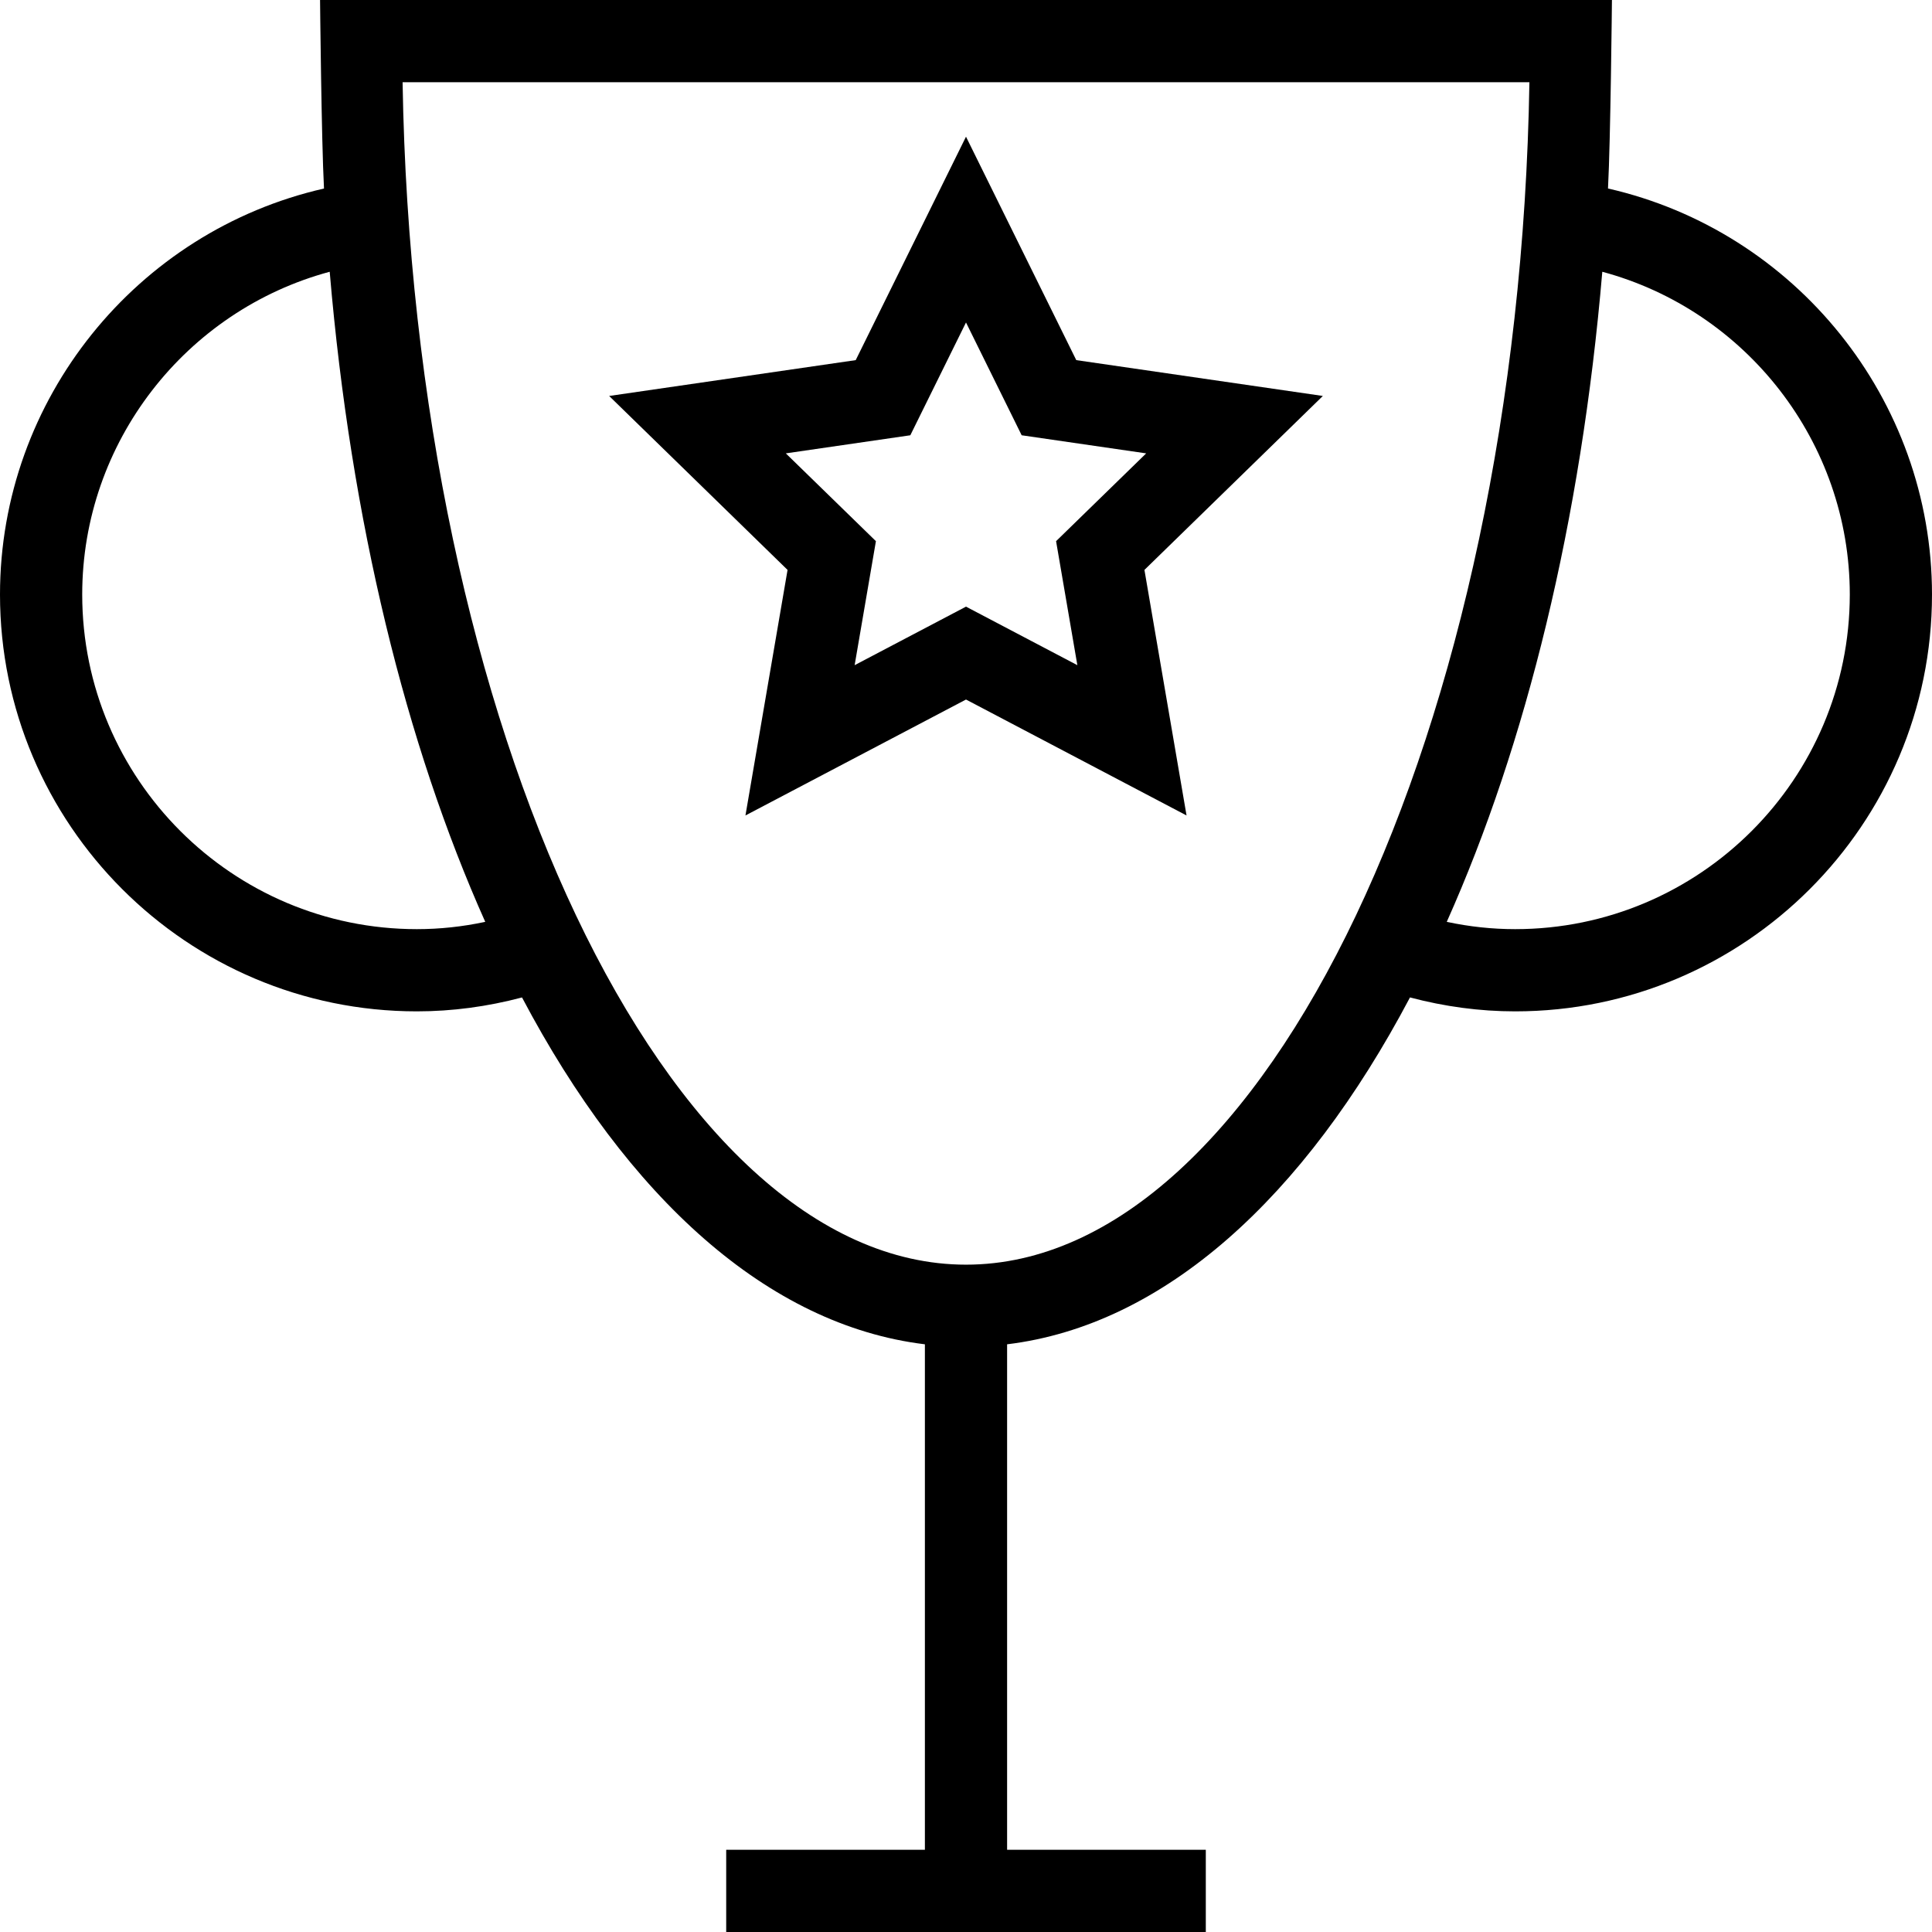 <?xml version="1.0" encoding="iso-8859-1"?>
<!-- Generator: Adobe Illustrator 19.0.0, SVG Export Plug-In . SVG Version: 6.00 Build 0)  -->
<svg version="1.1" id="Capa_1" xmlns="http://www.w3.org/2000/svg" xmlns:xlink="http://www.w3.org/1999/xlink" x="0px" y="0px"
	 viewBox="0 0 490 490" style="enable-background:new 0 0 490 490;" xml:space="preserve">
<g>
	<path d="M407.826,47.805C408.479,35.551,408.825,0,408.825,0H81.174c0,0,0.346,35.559,0.999,47.815
		C34.69,58.627,0,101.254,0,150.783c0,58.298,47.424,105.721,105.721,105.721c8.961,0,17.896-1.202,26.674-3.528
		c26.828,50.815,62.374,83.139,102.179,87.97v128.203h-50.392V490h121.639v-20.851h-50.396V340.946
		c39.805-4.832,75.352-37.157,102.18-87.974c8.778,2.327,17.712,3.533,26.672,3.533c58.298,0,105.722-47.423,105.722-105.721
		C490,101.253,455.311,58.616,407.826,47.805z M105.721,235.653c-46.798,0-84.87-38.077-84.87-84.87
		c0-38.643,26.299-72.042,62.77-81.858c5.364,63.276,19.321,119.871,39.448,164.879
		C117.325,235.031,111.526,235.653,105.721,235.653z M245,320.749c-75.891,0-140.252-136.286-142.893-299.898h285.786
		C385.25,184.463,320.889,320.749,245,320.749z M384.278,235.653c-5.806,0-11.607-0.623-17.347-1.85
		c20.127-45.008,34.084-101.602,39.448-164.878c36.471,9.816,62.771,43.215,62.771,81.858
		C469.149,197.576,431.076,235.653,384.278,235.653z"/>
	<path d="M272.967,91.336L245,34.667l-27.969,56.669l-62.538,9.091l45.25,44.116l-10.68,62.278L245,177.417l55.935,29.403
		l-10.68-62.278l45.25-44.116L272.967,91.336z M273.242,168.703L245,153.858l-28.243,14.845l5.395-31.45l-22.851-22.267
		l31.577-4.591L245,81.786l14.12,28.609l31.578,4.591l-22.852,22.267L273.242,168.703z"/>
</g>
<g>
</g>
<g>
</g>
<g>
</g>
<g>
</g>
<g>
</g>
<g>
</g>
<g>
</g>
<g>
</g>
<g>
</g>
<g>
</g>
<g>
</g>
<g>
</g>
<g>
</g>
<g>
</g>
<g>
</g>
</svg>

